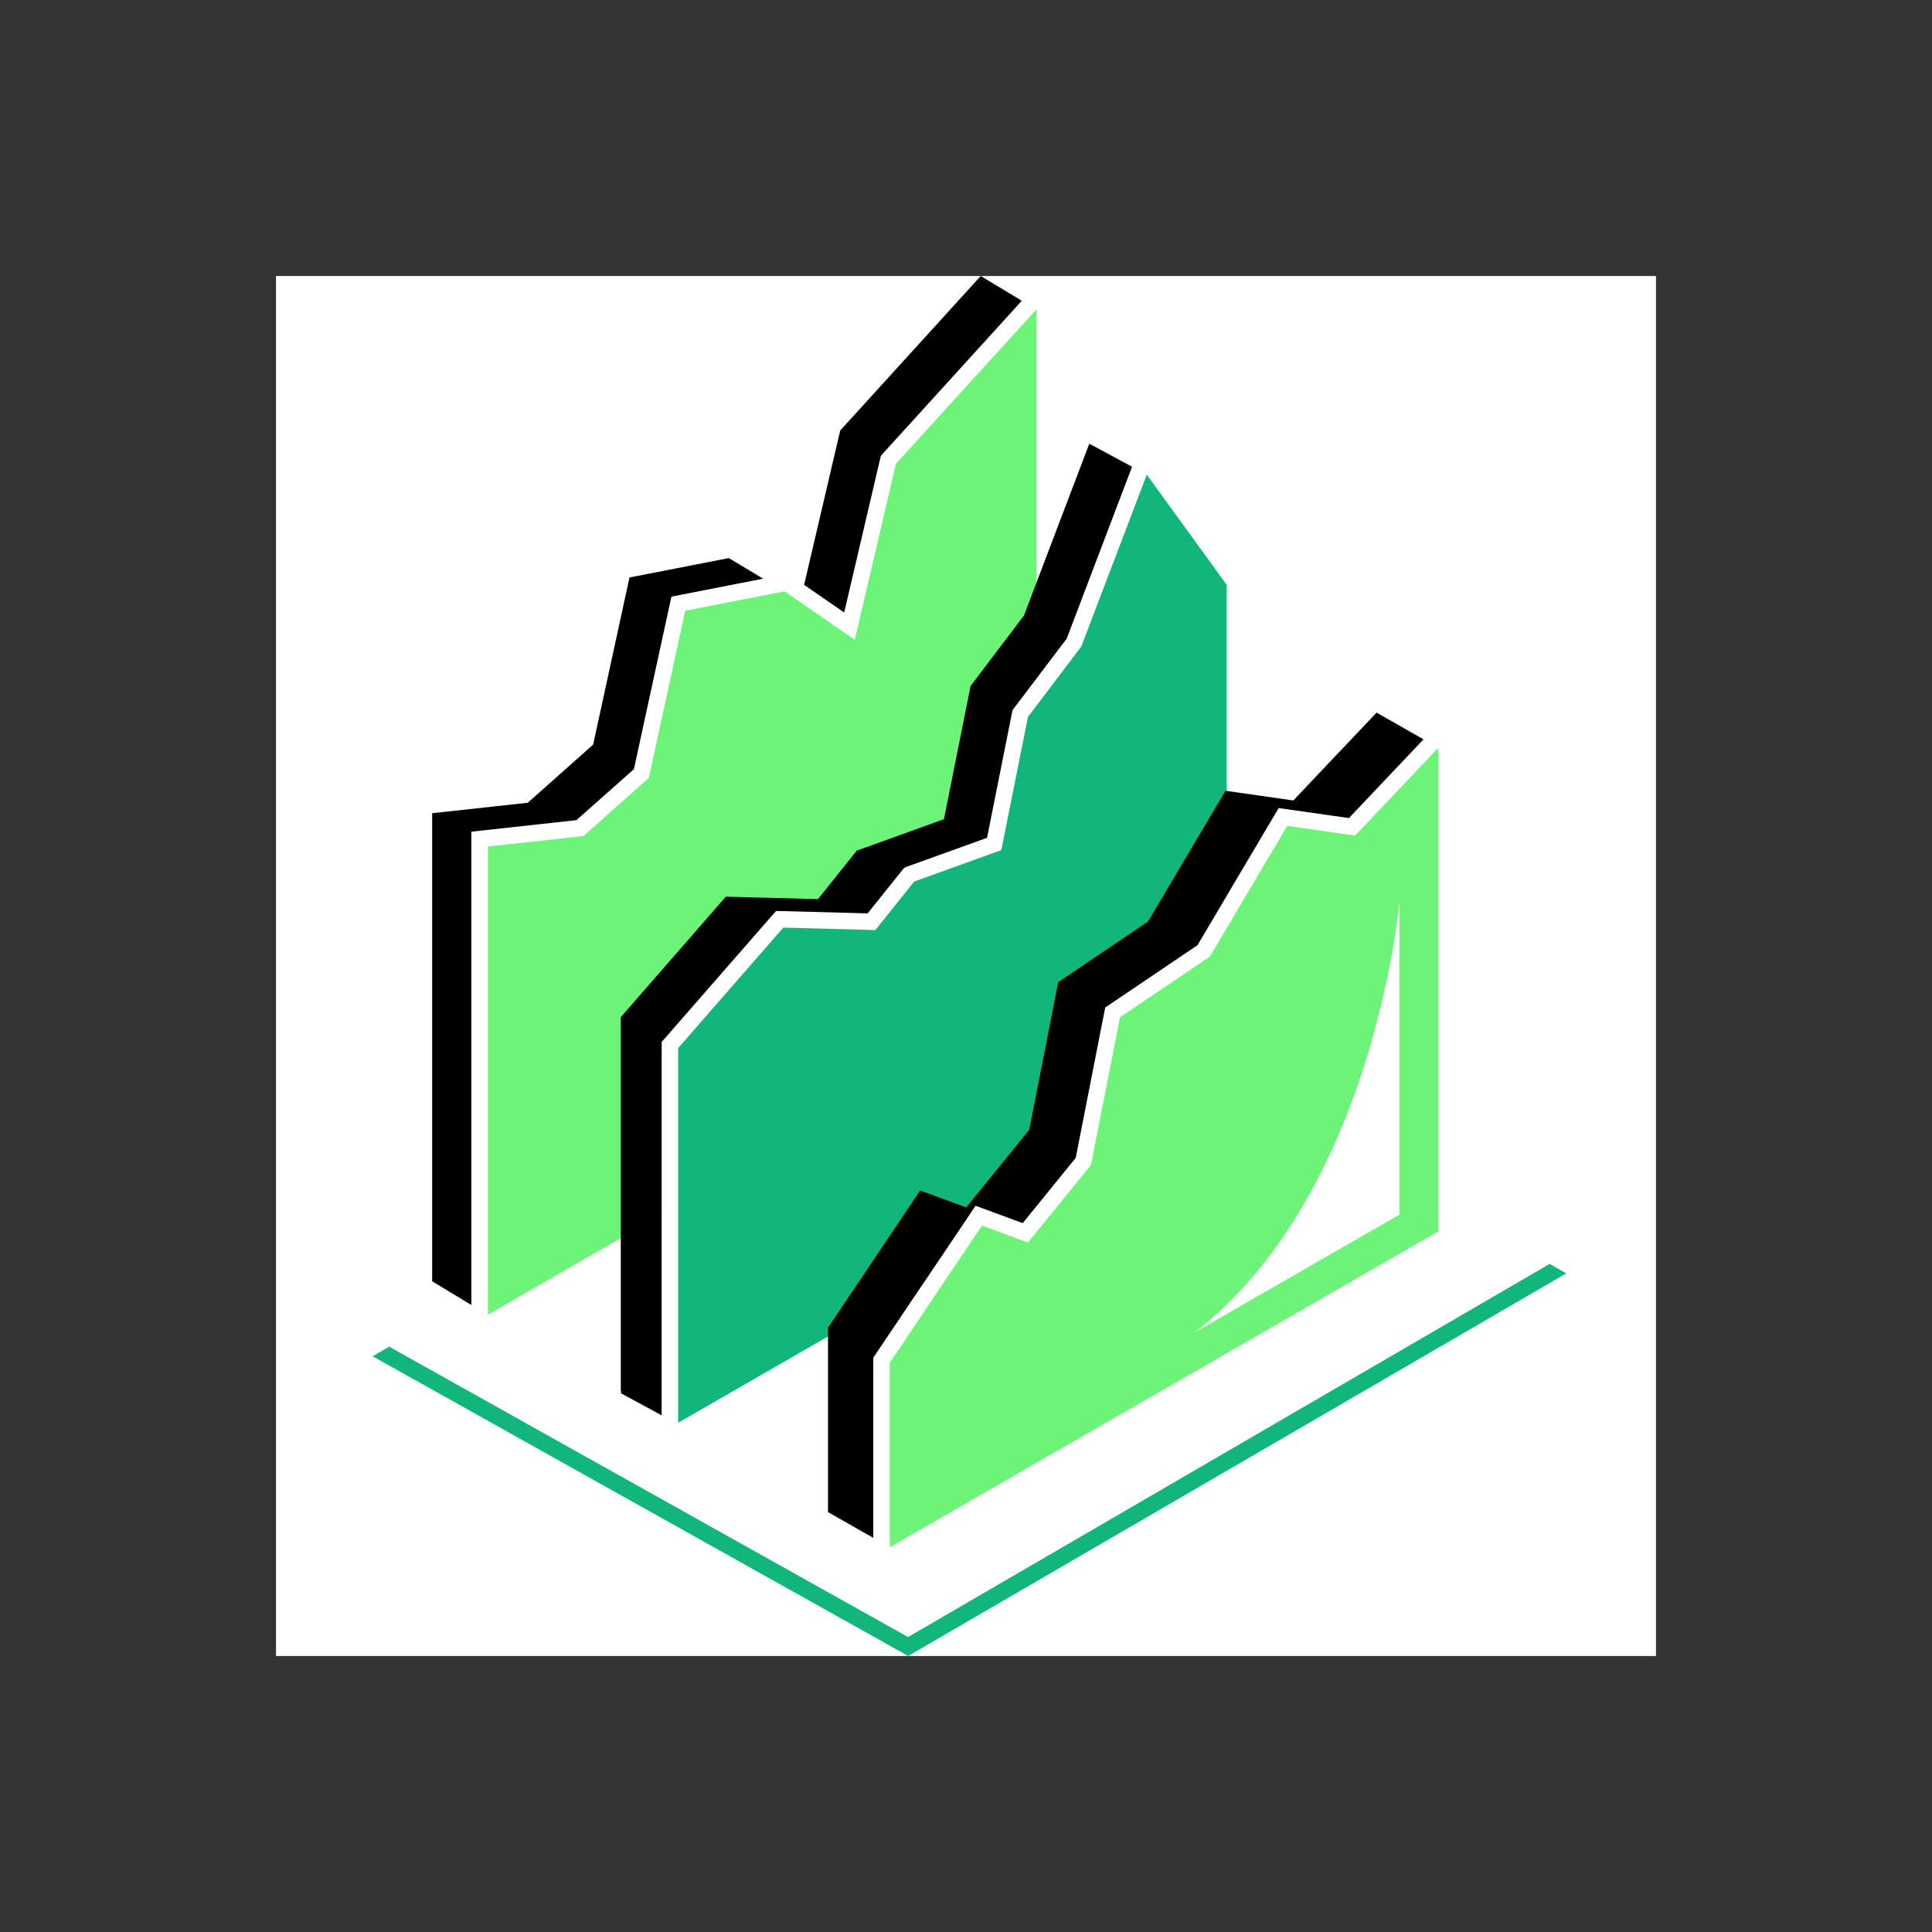 <svg width="420" height="420" viewBox="0 0 420 420" fill="none" xmlns="http://www.w3.org/2000/svg">
<rect x="0" y="0" width="420" height="420" fill="#333333" stroke="none"/>
<g clip-path="url(#clip0_60_5507)">
<path d="M360 60H60V360H360V60Z" fill="white"/>
<path d="M210.498 264.442L212.078 262.097L214.711 263.078L222.323 265.879L233.837 251.708L239.965 220.446L240.252 219.01L241.497 218.172L260.311 205.462L266.678 194.714V127.14L249.3 103.18L235.058 140.569L223.472 155.841L217.679 184.804L198.722 191.65L190.296 202.183L170.285 201.656L147.425 227.843V309.3L201.115 278.374L210.498 264.442Z" fill="#11B67A"/>
<path d="M143.835 227.848V226.508L144.721 225.502L167.58 199.316L168.705 198.047L170.381 198.071L188.621 198.55L195.921 189.43L196.568 188.64L197.501 188.281L214.568 182.129L219.954 155.152L220.122 154.338L220.624 153.692L225.316 147.516V67.256L194.772 100.815L185.82 139.09L170.548 128.558L148.957 132.771L141.058 169.107L126.84 181.746L106.062 184.02V285.799L143.835 264.041V227.848Z" fill="#6CF479"/>
<path d="M183.521 133.151L191.277 99.999L191.492 99.089L192.114 98.395L222.131 65.386L213.203 60L182.659 93.583L174.808 127.143L183.521 133.151Z" fill="black"/>
<path d="M102.472 184.015V180.807L105.679 180.448L125.307 178.294L137.803 167.211L145.462 132L145.965 129.702L148.287 129.247L165.904 125.8L158.436 121.324L136.845 125.537L128.946 161.873L114.727 174.512L93.95 176.786V278.542L102.472 283.688V184.015Z" fill="black"/>
<path d="M143.834 307.676V227.846V226.506L144.72 225.501L167.58 199.314L168.705 198.045L170.38 198.069L188.62 198.548L195.921 189.428L196.567 188.638L197.501 188.279L214.568 182.127L219.953 155.15L220.121 154.336L220.624 153.69L231.898 138.825L245.925 101.915L246.092 101.46L236.805 96.457L222.586 133.846L211.001 149.118L205.208 178.082L186.25 184.928L177.824 195.46L157.789 194.933L134.954 221.12V302.577L135.193 302.434L134.954 302.865L143.834 307.676Z" fill="black"/>
<path d="M309.453 160.727L299.256 154.911L281.16 174.012L266.415 171.906L249.563 200.343L230.054 213.508L223.735 245.631L210.043 262.483L200.038 258.797L180.002 288.622V328.716L189.84 334.317V295.157L212.078 262.1L222.323 265.882L233.836 251.711L240.252 219.014L260.311 205.465L277.976 175.664L293.248 177.842L309.453 160.727Z" fill="black"/>
<path d="M262.993 207.977L243.484 221.142L237.165 253.266L223.473 270.117L213.467 266.431L193.432 296.256V336.35L312.686 267.7V162.545L294.589 181.647L279.844 179.54L262.993 207.977Z" fill="#6CF479"/>
<path d="M336.885 274.758L197.405 355.88L84.615 292.759L81 294.841L197.429 359.997L340.499 276.817L336.885 274.758Z" fill="#11B67A"/>
<path d="M259.569 289.744L304.212 264.06V196.127C304.212 196.127 298.682 259.727 259.569 289.744Z" fill="white"/>
</g>
<defs>
<clipPath id="clip0_60_5507">
<rect width="300" height="300" fill="white" transform="translate(60 60)"/>
</clipPath>
</defs>
</svg>
